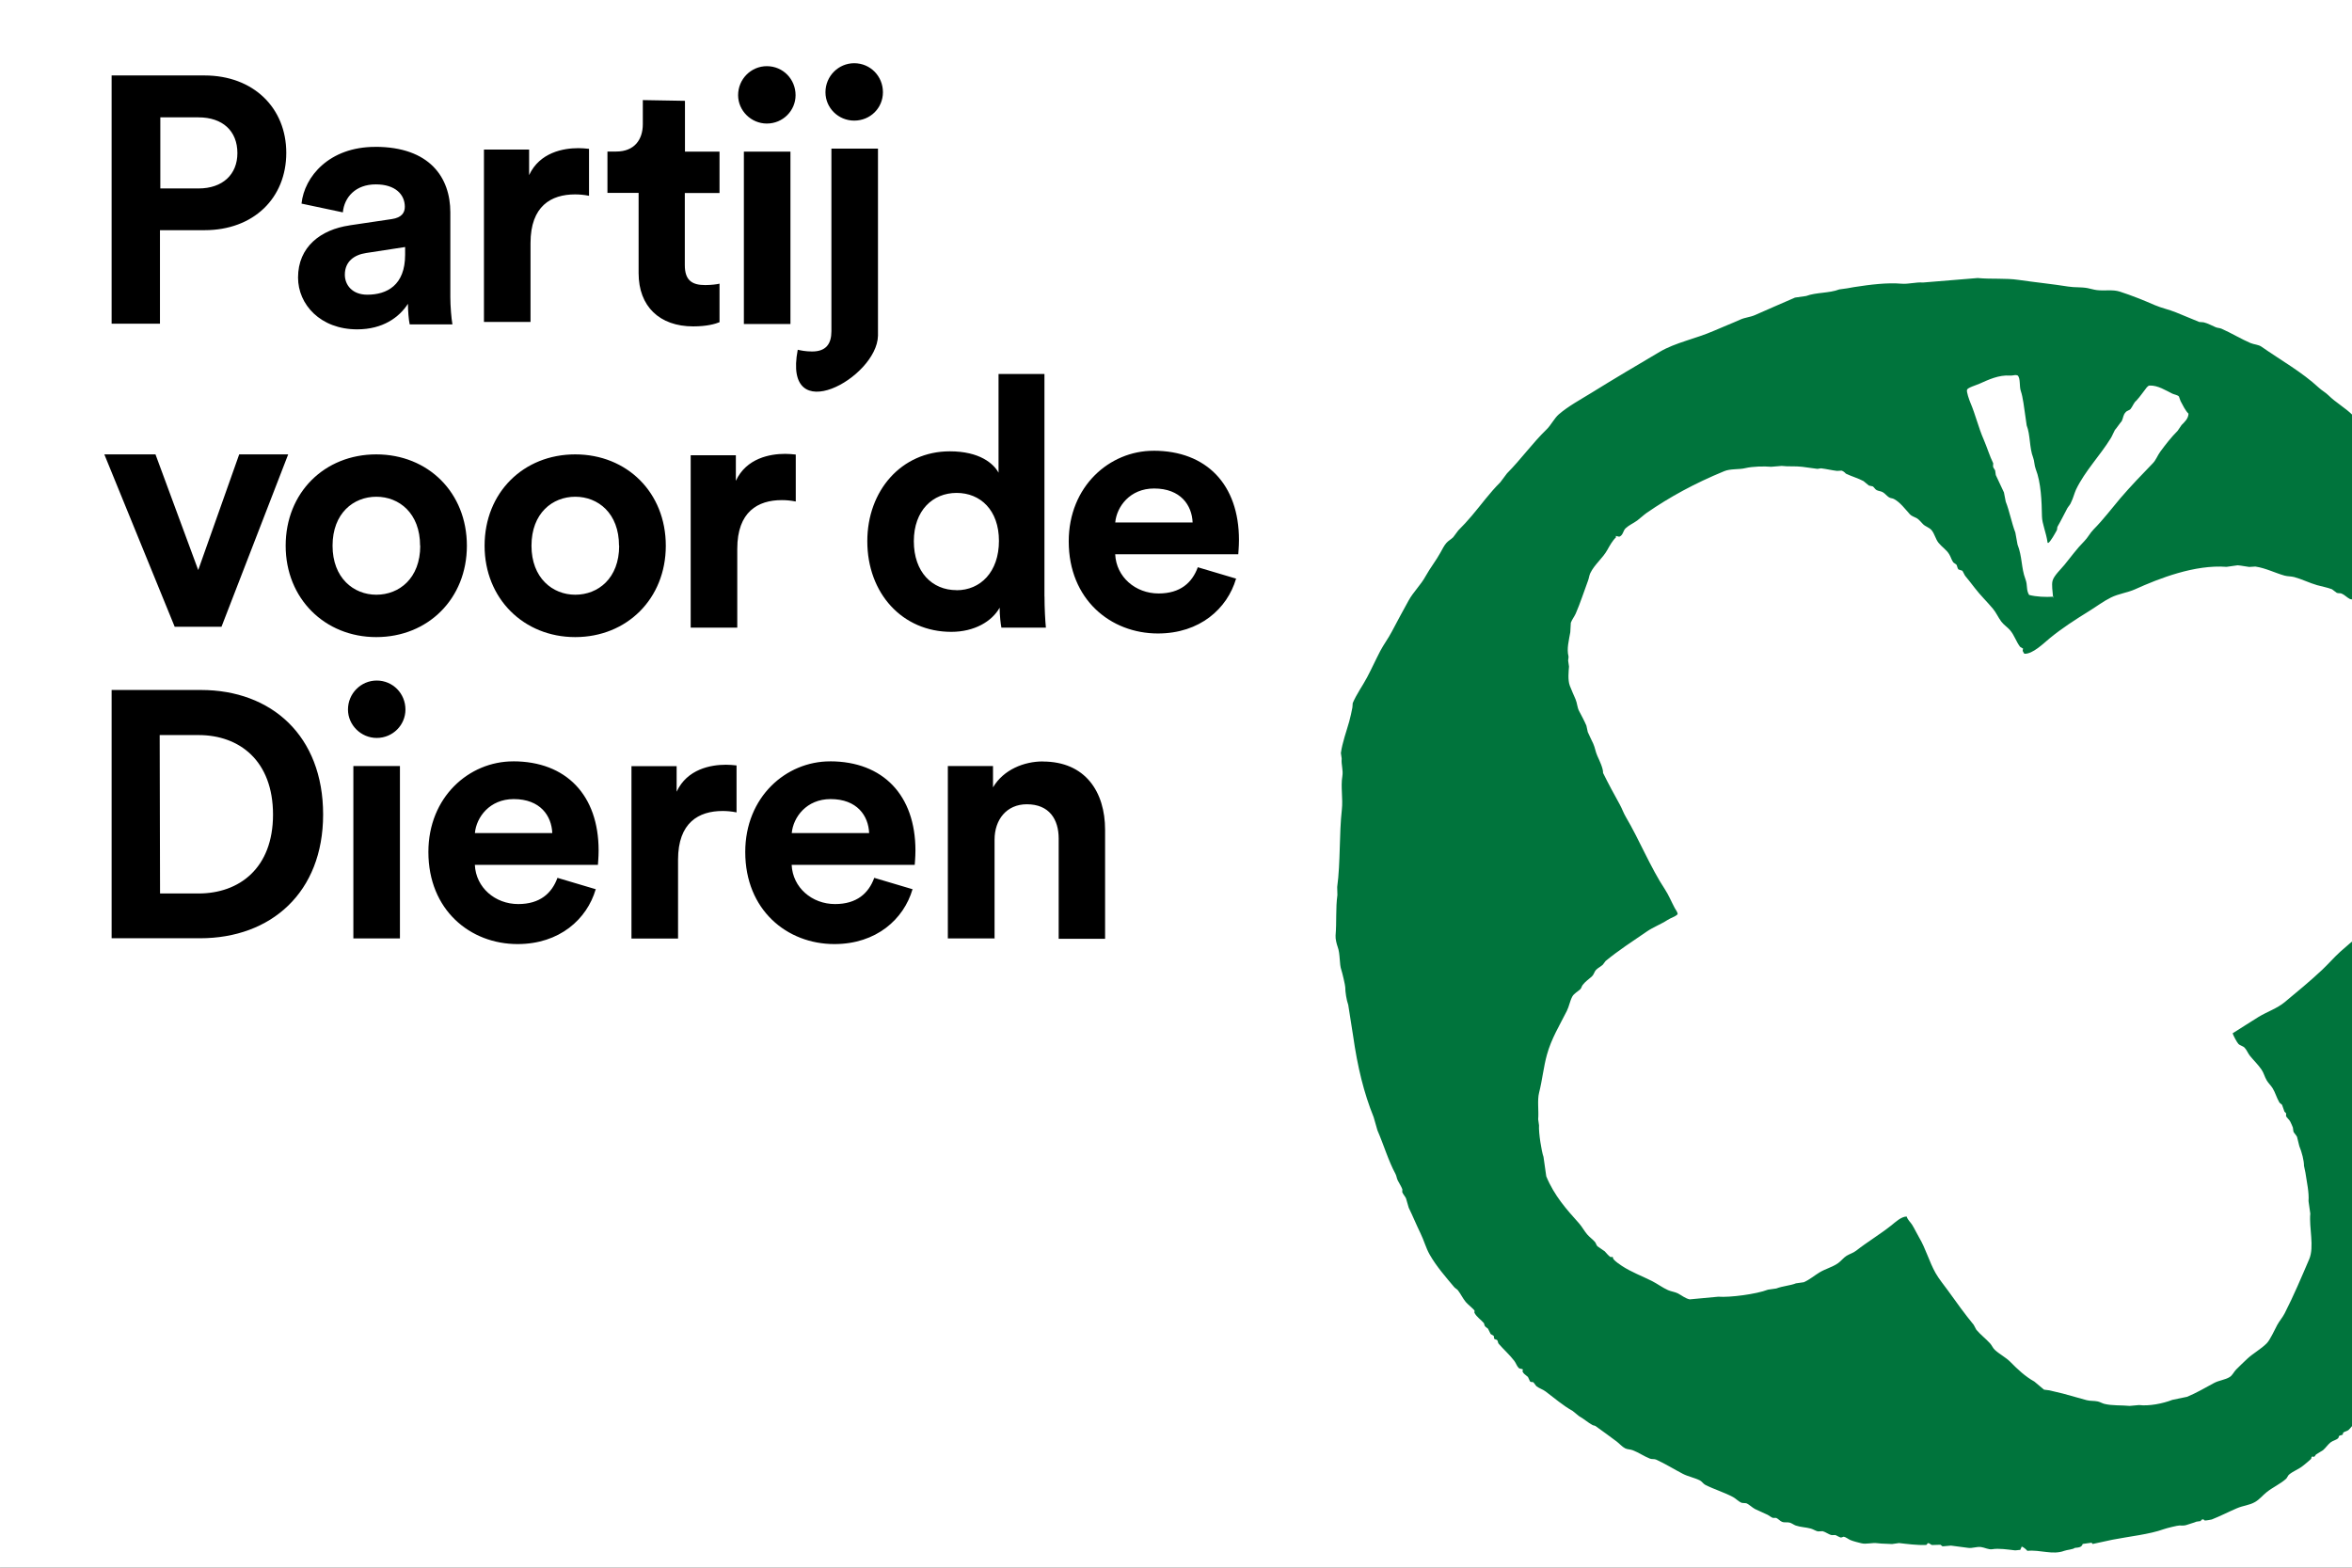 <?xml version="1.0" encoding="UTF-8"?>
<svg width="900" height="600" version="1.1" viewBox="0 0 238.12 158.75" xmlns="http://www.w3.org/2000/svg">
 <rect x="0" y="0" width="238.12" height="158.75" fill="#333333" stroke="none"/>
 <g transform="translate(-242.29 -151.34)" fill="#fff">
  <g transform="translate(-.004 .002)" fill="#fff">
   <g transform="matrix(.265 0 0 .265 242.29 151.34)" fill="#fff">
    <rect width="900" height="600" fill="#fff"/>
   </g>
  </g>
 </g>
 <style type="text/css">.st0{fill:#63C3D1;}</style>
 <style type="text/css">.st0{fill:#63C3D1;}</style>
 <g transform="matrix(.746 0 0 -.746 -125.37 109.23)" stroke-width="1">
  <path d="m283.98 137.84c-2.14 0-3.899-1.76-3.899-3.94 0-2.14 1.759-3.851 3.899-3.851 2.19 0 3.901 1.71 3.901 3.851 0 2.18-1.71 3.94-3.901 3.94zm-11.856-0.401c-2.14 0-3.899-1.75-3.899-3.94 0-2.09 1.759-3.849 3.899-3.849 2.19 0 3.901 1.759 3.901 3.849 0 2.18-1.71 3.94-3.901 3.94zm-88.922-1.259v-33.702h6.56v12.697h6.04c6.68 0 11.103 4.368 11.103 10.502 0 6.08-4.44 10.502-11.103 10.502h-12.601zm72.091-3.339v-3.28c0-2.09-1.142-3.71-3.611-3.71h-1.189v-5.611h4.229v-10.903c0-4.51 2.85-7.221 7.41-7.221 1.86 0 2.999 0.333 3.571 0.57v5.23c-0.33-0.094-1.189-0.191-1.95-0.191-1.81 0-2.76 0.67-2.76 2.71v9.789h4.71v5.611h-4.69v6.9l-5.719 0.1zm-65.482-2.35h5.179c3.28 0 5.281-1.851 5.281-4.851 0-2.9-2-4.8-5.281-4.8h-5.179v9.653zm29.16-4.007c-6.24 0-9.621-4.042-9.998-7.701l5.611-1.189c0.19 2.04 1.71 3.799 4.47 3.799 2.66 0 3.94-1.379 3.94-3.039 0-0.81-0.43-1.471-1.76-1.671l-5.75-0.854 8e-3 -5e-3c-3.9-0.57-6.99-2.9-6.99-7.08 0-3.66 3.039-7.031 8.027-7.031 3.47 0 5.699 1.621 6.889 3.47 0-0.9 0.097-2.181 0.239-2.799h5.798c-0.144 0.81-0.285 2.47-0.285 3.71v11.504c0 4.71-2.78 8.892-10.198 8.892zm27.55-0.174c-2 0-5.229-0.57-6.659-3.659v3.47h-6.13v-23.4h6.32v10.703c0 5.04 2.811 6.609 6.041 6.609 0.57 0 1.186-0.047 1.899-0.189v6.374c-0.472 0.048-0.948 0.095-1.471 0.095zm34.367-0.07v-24.77c0-1.72-0.721-2.76-2.62-2.76-0.9 0-1.52 0.141-1.95 0.236-2.098-10.87 10.754-3.846 10.89 1.898v25.403h-6.32zm-11.88-0.399v-23.4h6.32v23.4zm-45.975-12.951v-1.052c0-4.14-2.47-5.42-5.14-5.42-2.042 0-3.04 1.33-3.04 2.71 0 1.81 1.289 2.712 2.899 2.95z"/>
  <path d="m219.18 54.042c-2.14 0-3.901-1.75-3.901-3.94 0-2.09 1.761-3.851 3.901-3.851 2.19 0 3.899 1.761 3.899 3.851 0 2.18-1.709 3.94-3.899 3.94zm-35.977-1.28v-33.702h12c9.621 0 16.703 6.201 16.703 16.799 0 10.679-6.999 16.903-16.599 16.903zm6.522-6.121h5.279c5.54 0 10.102-3.479 10.102-10.799 0-7.28-4.59-10.703-10.102-10.703h-5.23l-0.049 21.501zm47.97-3.569c-5.98 0-11.504-4.839-11.504-12.297 0-7.89 5.681-12.505 12.105-12.505 5.7 0 9.413 3.381 10.599 7.421h0.094l-5.281 1.569c-0.76-2.09-2.37-3.559-5.32-3.559-3.13 0-5.747 2.229-5.891 5.32h16.703c0 0.09 0.095 1.045 0.095 1.95 0 7.49-4.38 12.105-11.6 12.105zm43.003 0c-5.98 0-11.504-4.839-11.504-12.297 0-7.89 5.679-12.505 12.097-12.505 5.7 0 9.413 3.381 10.599 7.421h0.094l-5.281 1.569c-0.76-2.09-2.37-3.559-5.32-3.559-3.13 0-5.745 2.229-5.89 5.32h16.703c0 0.09 0.097 1.045 0.097 1.95 0 7.49-4.38 12.105-11.6 12.105zm28.872-0.011c-2.52 0-5.32-1.099-6.75-3.519v2.899h-6.13v-23.4h6.322l0.019-0.091v13.498c1e-5 2.7 1.621 4.8 4.381 4.8 3.04 0 4.32-2.04 4.32-4.659v-13.603h6.299v14.796c0 5.13-2.66 9.269-8.46 9.269zm-43.027-0.449c-2 0-5.23-0.57-6.66-3.659v3.469h-6.13v-23.4h6.322v10.703c1e-5 5.04 2.809 6.611 6.04 6.611 0.57 0 1.186-0.047 1.899-0.189v6.372c-0.472 0.048-0.946 0.097-1.469 0.097zm-50.533-0.171v-23.4h6.32v23.4zm21.766-4.49c3.61 0 5.134-2.279 5.23-4.609h-10.502c0.2 2.14 1.99 4.609 5.27 4.609zm43.003 0c3.61 0 5.133-2.279 5.229-4.609h-10.502c0.2 2.14 1.99 4.609 5.27 4.609z"/>
  <path d="m303.57 95.659v-13.402c-0.67 1.24-2.571 2.901-6.611 2.901-6.59 0-11.199-5.359-11.199-12.201 0-7.07 4.75-12.305 11.4-12.305 3.14 0 5.52 1.421 6.56 3.281 0-1.09 0.144-2.235 0.238-2.71h6.04c-0.096 0.95-0.189 2.659-0.189 4.229h-8e-3v30.201h-6.23zm21.03-10.426c-5.98 0-11.504-4.839-11.504-12.297 0-7.89 5.681-12.505 12.105-12.505 5.7 0 9.413 3.381 10.599 7.421h0.094l-5.281 1.569c-0.76-2.09-2.37-3.559-5.32-3.559-3.13 0-5.747 2.229-5.891 5.32h16.703c0 0.09 0.095 1.045 0.095 1.95 0 7.49-4.38 12.105-11.6 12.105zm0.08-5.121c3.61 0 5.134-2.279 5.23-4.609h-10.502c0.2 2.14 1.99 4.609 5.27 4.609zm-26.805-0.599c3.23 0 5.75-2.33 5.75-6.511 0-4.23-2.52-6.7-5.75-6.7v0.011c-3.33 0-5.8 2.469-5.8 6.639 0 4.18 2.57 6.56 5.8 6.56z"/>
  <path d="m274.58 84.812c-2 0-5.23-0.57-6.66-3.659v3.47h-6.13v-23.4h6.322v10.703c0 5.04 2.809 6.609 6.04 6.609 0.57 0 1.186-0.047 1.899-0.189v6.374c-0.472 0.048-0.946 0.095-1.469 0.095zm-92.367-0.07 9.549-23.4h6.351l9.052 23.4h-6.65l-5.56-15.702-5.8 15.702h-6.939zm36.907 0c-7.02 0-12.297-5.18-12.297-12.401 0-7.17 5.31-12.401 12.297-12.401 7.02 0 12.297 5.22 12.297 12.401 0 7.22-5.27 12.401-12.297 12.401zm26.997 0c-7.02 0-12.297-5.18-12.297-12.401 0-7.17 5.31-12.401 12.297-12.401 7.02 0 12.297 5.22 12.297 12.401 0 7.22-5.27 12.401-12.297 12.401zm-26.989-5.75c3.09 0 5.939-2.229 5.939-6.65h0.02c0-4.42-2.849-6.65-5.959-6.65-3.09 0-5.941 2.28-5.941 6.65 0 4.42 2.851 6.65 5.941 6.65zm26.997 0c3.09 0 5.939-2.229 5.939-6.65h0.02c0-4.42-2.849-6.65-5.959-6.65-3.09 0-5.941 2.28-5.941 6.65 0 4.42 2.851 6.65 5.941 6.65z"/>
 </g>
 <path d="m200.27 28.151-5.59 0.459c-0.693-0.059-1.444 0.181-2.187 0.118-1.44-0.123-3.134 0.089-4.79 0.345-0.361 0.077-0.964 0.172-1.49 0.234-1.008 0.395-2.341 0.285-3.358 0.668-0.374 0.054-0.749 0.107-1.126 0.161-1.323 0.558-2.745 1.208-4.059 1.773-0.495 0.217-0.976 0.229-1.468 0.449-0.855 0.387-1.837 0.766-2.71 1.152-1.791 0.783-3.87 1.179-5.455 2.116-2.332 1.377-4.664 2.755-6.896 4.141-1.107 0.684-2.375 1.366-3.329 2.196-0.447 0.387-0.79 1.093-1.225 1.513-1.458 1.413-2.583 3.016-4.014 4.457l-0.684 0.909c-1.08 1.071-1.917 2.251-2.88 3.384-0.432 0.513-0.886 1.005-1.369 1.486l-0.523 0.699c-0.22 0.212-0.487 0.347-0.686 0.576-0.233 0.266-0.411 0.632-0.584 0.945-0.45 0.828-1.056 1.579-1.521 2.421-0.468 0.864-1.239 1.592-1.711 2.449-0.585 1.062-1.147 2.096-1.71 3.168-0.342 0.657-0.819 1.294-1.162 1.945-0.469 0.9-0.865 1.783-1.341 2.683-0.45 0.846-1.075 1.706-1.45 2.601-0.011 0.145-0.022 0.291-0.032 0.437-0.089 0.459-0.192 0.956-0.324 1.431-0.28 1-0.699 2.124-0.842 3.186 0.027 0.187 0.054 0.376 0.08 0.563-0.059 0.639 0.175 1.161 0.065 1.81-0.176 1.044 0.078 2.241-0.049 3.366-0.279 2.484-0.13 5.321-0.47 7.832 8e-3 0.272 0.013 0.541 0.02 0.811-0.187 1.35-0.066 2.683-0.185 4.106-0.027 0.333 0.119 0.884 0.208 1.126 0.283 0.765 0.153 1.752 0.386 2.385 0.083 0.225 0.39 1.546 0.387 1.72-4e-3 0.45 0.128 1.318 0.301 1.782 0.162 1.036 0.324 2.062 0.487 3.097 0.459 3.231 1.098 5.825 2.088 8.279 0.128 0.441 0.254 0.887 0.382 1.333 0.648 1.494 1.103 3.07 1.818 4.393 0.128 0.238 0.118 0.436 0.241 0.683 0.132 0.265 0.362 0.609 0.461 0.894-9.1e-4 0.096-4e-3 0.192-7e-3 0.289 0.078 0.199 0.282 0.424 0.376 0.618 0.094 0.32 0.187 0.642 0.28 0.963 0.399 0.81 0.784 1.757 1.181 2.565 0.369 0.747 0.545 1.483 0.935 2.169 0.684 1.206 1.624 2.269 2.484 3.296 0.095 0.113 0.296 0.216 0.383 0.33 0.304 0.397 0.474 0.793 0.79 1.179 0.19 0.234 0.791 0.703 0.893 0.882-8e-3 0.066-0.014 0.129-0.021 0.194 0.211 0.438 0.682 0.728 0.963 1.062 0.03 0.092 0.058 0.186 0.087 0.278 0.08 0.128 0.233 0.194 0.328 0.287 0.089 0.18 0.178 0.36 0.268 0.538 0.105 0.066 0.211 0.129 0.317 0.194 0.013 0.095 0.026 0.188 0.039 0.282 0.057 0.082 0.25 0.076 0.308 0.149 0.095 0.116 0.057 0.259 0.148 0.362 0.486 0.567 1.12 1.124 1.584 1.738 0.172 0.229 0.241 0.498 0.437 0.706 0.113 0.121 0.334 0.072 0.455 0.173-0.261 0.272 0.416 0.657 0.489 0.746 0.07 0.15 0.14 0.299 0.208 0.449 0.092 0.107 0.217 0.035 0.349 0.096 0.098 0.129 0.196 0.258 0.294 0.389 0.278 0.217 0.653 0.323 0.937 0.537 0.891 0.666 1.747 1.421 2.728 1.964l0.651 0.53c0.486 0.27 0.901 0.652 1.376 0.91 0.095 0.053 0.216 0.038 0.301 0.1 0.72 0.522 1.44 1.033 2.143 1.566 0.28 0.212 0.553 0.54 0.866 0.693 0.233 0.114 0.499 0.089 0.744 0.183 0.594 0.223 1.157 0.619 1.747 0.852 0.205 0.082 0.448 0.015 0.639 0.103 0.927 0.423 1.814 0.978 2.7 1.439 0.558 0.287 1.167 0.384 1.729 0.668 0.198 0.098 0.345 0.348 0.544 0.449 0.9 0.456 1.918 0.759 2.809 1.234 0.295 0.159 0.57 0.475 0.899 0.592 0.146 0.012 0.291 0.023 0.437 0.034 0.302 0.119 0.606 0.446 0.897 0.592 0.433 0.218 0.839 0.364 1.279 0.586 0.149 0.076 0.367 0.259 0.523 0.308 0.112 0 0.225-3.1e-4 0.337 9.6e-4 0.197 0.087 0.379 0.31 0.583 0.394 0.244 0.103 0.5 0.013 0.779 0.082 0.192 0.048 0.431 0.233 0.617 0.296 0.513 0.175 1.012 0.166 1.531 0.31 0.224 0.063 0.488 0.237 0.71 0.283 0.158-7e-3 0.318-0.013 0.476-0.02 0.288 0.067 0.608 0.332 0.918 0.397 0.127-9.8e-4 0.255-6e-3 0.383-8e-3 0.137 0.054 0.406 0.234 0.563 0.256 0.092-0.03 0.184-0.058 0.275-0.087 0.208 0.034 0.479 0.256 0.67 0.337 0.332 0.141 0.771 0.237 1.098 0.323 0.513 0.137 1.087-0.085 1.675 9.2e-4 0.405 0.059 1 0.043 1.45 0.082 0.235-0.032 0.47-0.067 0.704-0.1 0.783 0.091 1.858 0.231 2.709 0.192 0.208-0.011 0.079-0.187 0.262-0.182 0.108 3e-3 0.261 0.164 0.362 0.189l0.86-0.027c0.071 0.053 0.143 0.107 0.214 0.162 0.284-0.025 0.569-0.049 0.852-0.075 0.585 0.077 1.168 0.154 1.755 0.23 0.417 0.057 0.811-0.136 1.279-0.086 0.342 0.038 0.786 0.282 1.134 0.223 0.675-0.117 1.602 0.035 2.269 0.108 0.19 0.022 0.43-0.053 0.57-0.032 0.044-0.092 0.092-0.213 0.146-0.308-9.5e-4 -0.015-3e-3 -0.032-6e-3 -0.046 0.194 0.058 0.461 0.293 0.589 0.442 1.315-0.133 2.549 0.445 3.737-3e-3 0.279-0.105 0.875-0.135 1.062-0.294 0.485-0.047 0.686-0.079 0.806-0.403 0.297-0.041 0.596-0.084 0.893-0.125 0.038 0.042 0.075 0.085 0.114 0.128 0.666-0.142 1.331-0.286 1.998-0.43 1.701-0.333 3.753-0.541 5.212-1.072 0.234-0.088 1.407-0.379 1.576-0.369 0.147 8e-3 0.502 0.03 0.711-0.051 0.3-0.116 0.764-0.224 1.008-0.337 0.156-0.022 0.311-0.044 0.469-0.066-4e-3 -0.031-0.011-0.063-0.014-0.094l0.182-0.073c0.123-0.022 0.122 0.098 0.208 0.114 0.112 0.022 0.697-0.096 0.704-0.1 0.846-0.332 1.699-0.772 2.521-1.126 0.702-0.302 1.272-0.301 1.872-0.649 0.46-0.271 0.766-0.67 1.152-0.98 0.639-0.516 1.402-0.837 2.007-1.387 0.078-0.123 0.158-0.246 0.235-0.369 0.432-0.385 1.005-0.562 1.45-0.928 0.259-0.214 0.565-0.446 0.813-0.689 0.043-0.043 0.029-0.164 0.068-0.203 0.113-0.12 0.144 0.045 0.282-0.039 0.055-0.071 0.108-0.143 0.162-0.215 0.235-0.144 0.469-0.289 0.706-0.435 0.261-0.22 0.485-0.561 0.752-0.779 0.241-0.195 0.584-0.234 0.797-0.448l0.068-0.2c0.102-0.1 0.238-0.056 0.365-0.149 0.044-0.033 0.032-0.169 0.066-0.2 0.121-0.112 0.401-0.147 0.537-0.269 0.216-0.193 0.386-0.484 0.624-0.663 0.495-0.368 1.051-0.588 1.54-0.981 0.286-0.232 0.555-0.559 0.845-0.792 0.212-0.167 0.447-0.226 0.666-0.382 0.393-0.277 0.779-0.618 1.17-0.886 0.15-0.069 0.3-0.138 0.449-0.207 0.196-0.299 0.394-0.599 0.592-0.899 0.315-0.314 0.652-0.581 0.972-0.9 0.132-0.132 0.169-0.475 0.256-0.565 0.077-0.012 0.156-0.023 0.235-0.034 0.059-0.044 0.186-0.204 0.248-0.275 0.157-0.174 0.244-0.548 0.431-0.685 0.077-0.011 0.156-0.021 0.235-0.032 0.12-0.095 0.151-0.361 0.268-0.47 0.122-0.113 0.274-0.133 0.397-0.246 0.36-0.33 0.582-0.858 0.937-1.188 0.096-0.089 0.219-0.095 0.308-0.187 0.07-0.073 0.036-0.232 0.101-0.303 0.149-0.158 0.375-0.214 0.524-0.361 0.119-0.177 0.238-0.353 0.356-0.53 0.418-0.426 0.787-0.856 1.207-1.279 0.35-0.477 0.695-0.96 1.044-1.441 0.702-0.828 1.352-1.639 1.89-2.575 0.342-0.594 1.151-1.174 1.432-1.736 0.278-0.558 0.357-1.191 0.611-1.765 0.594-1.35 1.318-2.691 1.918-4.059 0.211-0.477 0.253-0.965 0.463-1.459 1.125-2.637 2.458-5.247 3.575-7.882 0.157-0.364 0.065-0.746 0.169-1.17 0.106-0.432 0.349-0.973 0.47-1.414 0.098-0.349 0.047-0.694 0.137-1.07 0.071-0.302 0.26-0.666 0.342-0.963 0.213-0.765 0.268-1.47 0.445-2.269 0.497-2.287 0.881-4.734 1.351-7.003 0.129-0.621-0.086-1.238 8e-3 -1.962 0.182-1.404 0.146-3.097 0.272-4.501-0.026-0.187-0.053-0.375-0.08-0.562 0.058-0.684-0.072-1.592-0.32-2.261-0.058-0.522-0.115-1.038-0.173-1.556-0.042-0.303-0.182-0.708-0.182-0.937 0-0.558-0.253-1.455-0.379-2.341-0.037-0.266-0.076-0.531-0.114-0.797 0.07-1.036-0.378-3.295-0.748-4.258-0.208-0.9-0.415-1.795-0.623-2.691-0.423-1.044-0.828-2.215-1.279-3.268-0.223-0.522-0.273-1.004-0.501-1.513-1.062-2.341-1.783-4.843-2.827-7.075-0.468-1-0.699-2.16-1.252-3.079-0.131-0.215-0.382-0.409-0.517-0.597-0.567-0.801-0.94-1.716-1.548-2.466-0.738-0.909-1.588-1.819-2.304-2.737-0.066-0.133-0.135-0.269-0.201-0.403-0.558-0.666-1.207-1.354-1.728-2.052-0.32-0.426-0.548-0.865-0.899-1.261-0.224-0.251-0.55-0.457-0.77-0.706-0.347-0.382-0.588-0.783-0.937-1.16-0.378-0.41-0.933-0.727-1.314-1.152-0.334-0.375-0.561-0.792-0.885-1.17-0.396-0.459-0.931-0.854-1.333-1.294-0.434-0.468-0.805-0.945-1.252-1.404-0.36-0.369-0.932-0.701-1.386-0.955-0.393-0.22-0.807-0.611-1.134-0.937-0.459-0.331-0.924-0.665-1.386-0.999-0.738-0.738-1.714-1.278-2.44-1.998-0.304-0.302-0.669-0.489-0.974-0.772-1.747-1.62-3.879-2.8-5.814-4.16-0.308-0.217-0.75-0.22-1.108-0.369-0.972-0.414-1.953-1.019-2.934-1.45-0.197-0.088-0.4-0.07-0.597-0.155-0.374-0.16-0.82-0.404-1.224-0.497l-0.437-0.034c-0.756-0.308-1.573-0.646-2.341-0.963-0.729-0.302-1.452-0.436-2.169-0.746-1.134-0.495-2.34-0.98-3.547-1.369-0.72-0.23-1.515-0.053-2.323-0.151-0.299-0.035-0.65-0.149-0.937-0.201-0.675-0.122-1.275-0.048-1.944-0.155-1.611-0.257-3.358-0.431-5.033-0.676-1.332-0.194-2.772-0.061-4.104-0.185zm3.837 9.836c0.06 0.002 0.116 0.013 0.169 0.038 0.302 0.297 0.148 1.108 0.32 1.584 0.203 0.558 0.351 1.803 0.448 2.476 0.046 0.332 0.095 0.661 0.141 0.99 0.382 0.972 0.265 2.26 0.654 3.26 0.131 0.332 0.118 0.798 0.262 1.16 0.536 1.359 0.607 3.268 0.632 4.798 0.014 0.747 0.425 1.62 0.569 2.655 0.017 0.013 0.036 0.026 0.054 0.039 0.229-0.09 0.736-1.034 0.873-1.277 0.07-0.117 0.016-0.271 0.089-0.397 0.352-0.603 0.649-1.224 0.982-1.845 0.099-0.18 0.306-0.36 0.396-0.63 0.189-0.36 0.288-0.811 0.486-1.261 0.909-1.89 2.422-3.421 3.53-5.221 0.162-0.27 0.251-0.54 0.404-0.81 0.234-0.27 0.459-0.63 0.693-0.9 0.171-0.36 0.136-0.63 0.397-0.9 0.135-0.18 0.404-0.18 0.521-0.361 0.207-0.27 0.316-0.63 0.559-0.81 0.414-0.45 0.702-0.901 1.062-1.351 0.09-0.09 0.179-0.18 0.269-0.18 0.837-0.05 1.692 0.518 2.323 0.82 0.185 0.089 0.539 0.133 0.663 0.29 0.054 0.151 0.108 0.305 0.162 0.456 0.208 0.388 0.492 0.981 0.804 1.277-8e-3 0.499-0.404 0.856-0.699 1.152l-0.397 0.583c-0.648 0.648-1.227 1.395-1.765 2.125-0.26 0.355-0.441 0.849-0.745 1.16-1.116 1.152-2.242 2.323-3.286 3.538-0.9 1.062-1.737 2.179-2.719 3.169-0.347 0.348-0.589 0.842-0.937 1.187-0.756 0.756-1.342 1.585-2.007 2.394-0.336 0.414-1.071 1.098-1.206 1.611-0.114 0.431 0.011 1.085 0.046 1.618 0.013-8.67e-4 0.03-5.77e-4 0.042-0.001l-0.03 0.148c-9.5e-4 -0.044-0.011-0.1-0.013-0.146-0.718 0.049-1.717 0.01-2.424-0.182-0.324-0.558-0.116-0.937-0.377-1.621-0.423-1.116-0.307-2.259-0.793-3.483-0.074-0.406-0.146-0.811-0.221-1.216-0.36-0.918-0.608-2.225-0.972-3.124-0.061-0.313-0.121-0.625-0.182-0.935-0.275-0.585-0.549-1.172-0.823-1.757-0.022-0.156-0.045-0.313-0.067-0.469-0.032-0.076-0.158-0.24-0.187-0.308-0.054-0.125 8e-3 -0.388-0.014-0.43-0.348-0.702-0.62-1.609-0.963-2.403-0.535-1.224-0.819-2.493-1.349-3.736-0.098-0.234-0.415-1.107-0.33-1.297 0.063-0.211 0.919-0.457 1.26-0.609 0.9-0.4 1.945-0.906 3.097-0.824 0.212 0.015 0.418-0.057 0.597-0.051zm-23.704 9.195c0.63 0.081 1.349 1.23e-4 2.069 0.09 0.45 0.063 1.081 0.153 1.531 0.207 0.09-0.018 0.271-0.037 0.361-0.055 0.54 0.063 1.08 0.199 1.62 0.262 0.09-0.009 0.271-0.019 0.451-0.028 0.27 0.072 0.449 0.316 0.449 0.307 0.594 0.285 1.209 0.447 1.783 0.754 0.182 0.15 0.363 0.299 0.544 0.449 0.131 0.03 0.262 0.059 0.394 0.087 0.143 0.096 0.233 0.299 0.39 0.377 0.203 0.1 0.41 0.099 0.604 0.201 0.236 0.126 0.423 0.387 0.651 0.531 0.149 0.095 0.345 0.085 0.501 0.168 0.639 0.342 1.117 1.006 1.611 1.548 0.172 0.189 0.452 0.261 0.677 0.385 0.246 0.135 0.462 0.426 0.663 0.625 0.244 0.238 0.628 0.326 0.854 0.597 0.315 0.378 0.399 0.903 0.71 1.287 0.314 0.393 0.803 0.7 1.07 1.144 0.185 0.307 0.213 0.513 0.403 0.807 0.048 0.073 0.288 0.2 0.323 0.241 0.095 0.113 0.098 0.38 0.214 0.497 0.133 0.044 0.27 0.09 0.403 0.134 0.087 0.164 0.175 0.328 0.261 0.492 0.332 0.408 0.651 0.805 0.99 1.25 0.54 0.711 1.246 1.395 1.827 2.088 0.342 0.405 0.53 0.87 0.857 1.314 0.249 0.334 0.635 0.574 0.893 0.879 0.423 0.495 0.607 1.137 1.008 1.675 0.105 0.066 0.208 0.13 0.314 0.194-0.112 0.235 6e-3 0.321 0.12 0.511 0.846 0.054 1.964-1.072 2.558-1.558 1.261-1.036 2.565-1.871 4.014-2.772 0.702-0.432 1.436-0.989 2.206-1.369 0.765-0.379 1.654-0.481 2.421-0.823 2.466-1.116 6.068-2.521 9.274-2.277 0.374-0.054 0.75-0.107 1.126-0.159 0.41 0.034 0.796 0.125 1.17 0.168 0.207-0.013 0.411-0.026 0.618-0.039 1.044 0.149 1.999 0.65 2.962 0.917 0.334 0.092 0.639 0.058 0.98 0.149 0.765 0.204 1.558 0.606 2.323 0.821 0.522 0.147 0.987 0.219 1.494 0.41 0.162 0.122 0.323 0.241 0.483 0.362 0.174 0.07 0.316 0.008 0.49 0.076 0.291 0.113 0.565 0.416 0.845 0.551 0.181 0.038 0.363 0.075 0.544 0.114 0.253 0.109 0.528 0.3 0.779 0.416 0.202 0.094 0.517 0.062 0.697 0.19 0.206 0.147 0.335 0.416 0.517 0.599 0.327 0.327 0.782 0.532 1.09 0.9 0.247 0.294 0.338 0.646 0.57 0.972 0.81 1.143 1.628 2.521 2.349 3.745 0.11 0.187 0.062 0.375 0.18 0.597 0.119 0.224 0.429 0.472 0.577 0.685 0.221 0.322 0.275 0.659 0.476 0.99 0.666 1.098 1.462 2.358 1.998 3.645 0.127 0.775 0.256 1.56 0.382 2.341-8e-3 0.108-0.059 0.351-0.027 0.483 0.15 0.621 0.112 1.759 0.052 2.394 0.014 0.221 0.029 0.442 0.045 0.663-0.185 1.512-0.279 3.188-0.541 4.628-0.136 0.756-0.283 1.433-0.418 2.124-0.048 0.247 0.045 0.437-0.054 0.63-0.055 0.11-0.228 0.179-0.296 0.283-8e-3 0.065-0.013 0.13-0.021 0.194-0.318 0.447-0.752 0.853-1.008 1.341-0.144 0.272-0.206 0.558-0.363 0.819l-0.175 0.123c-0.094 0.156-0.089 0.381-0.214 0.508-0.351 0.361-0.894 0.556-1.315 0.859-0.603 0.432-1.169 0.941-1.718 1.396-0.179 0.147-0.417 0.15-0.632 0.28-0.226 0.137-0.55 0.444-0.772 0.638-0.407 0.352-0.777 0.817-1.181 1.169-0.185 0.165-0.426 0.217-0.616 0.377-0.621 0.522-1.267 1.059-1.881 1.611-0.639 0.576-1.22 1.258-1.845 1.845-1.206 1.134-2.529 2.223-3.799 3.276-0.756 0.625-1.743 0.947-2.62 1.476-0.873 0.531-1.765 1.131-2.636 1.667 0.067 0.229 0.428 0.905 0.583 1.07 0.156 0.167 0.462 0.212 0.63 0.389 0.233 0.248 0.325 0.554 0.551 0.834 0.359 0.441 0.808 0.87 1.152 1.369 0.248 0.356 0.3 0.707 0.542 1.116 0.155 0.263 0.43 0.522 0.589 0.78 0.283 0.459 0.401 0.963 0.683 1.439 0.055 0.093 0.218 0.169 0.276 0.251 0.08 0.227 0.161 0.456 0.241 0.685 0.021 0.039 0.149 0.129 0.169 0.168-3e-3 0.096-6e-3 0.192-8e-3 0.289 0.073 0.146 0.319 0.352 0.408 0.517 0.118 0.217 0.206 0.45 0.283 0.631 0.019 0.141 0.039 0.283 0.059 0.424 0.081 0.165 0.282 0.352 0.362 0.524 0.076 0.311 0.152 0.618 0.228 0.927 0.256 0.612 0.486 1.504 0.475 1.998 0.049 0.231 0.098 0.464 0.146 0.697 0.141 0.954 0.382 2.014 0.314 2.88 0.059 0.422 0.118 0.847 0.179 1.271-0.135 1.45 0.427 3.357-0.111 4.617-0.792 1.845-1.576 3.708-2.484 5.482-0.203 0.401-0.532 0.773-0.745 1.162-0.272 0.495-0.718 1.522-1.08 1.881-0.594 0.594-1.375 1.006-1.98 1.575-0.37 0.341-0.728 0.702-1.098 1.062-0.231 0.225-0.37 0.585-0.658 0.766-0.468 0.294-1.067 0.328-1.593 0.609-0.873 0.468-1.774 1.005-2.728 1.396l-1.485 0.308c-0.972 0.38-2.368 0.651-3.376 0.527-0.313 0.03-0.63 0.058-0.945 0.086-0.873-0.083-1.766-8e-3 -2.575-0.208-0.183-0.046-0.451-0.198-0.656-0.242-0.403-0.086-0.74-0.03-1.126-0.13-0.792-0.202-1.61-0.465-2.394-0.666-0.486-0.125-0.951-0.219-1.386-0.33-0.178-0.024-0.358-0.045-0.537-0.068-0.328-0.274-0.655-0.547-0.981-0.821-0.927-0.513-1.689-1.237-2.44-1.998-0.459-0.461-1.094-0.772-1.566-1.216-0.202-0.189-0.29-0.449-0.475-0.651-0.432-0.477-0.987-0.894-1.396-1.387-0.088-0.163-0.174-0.326-0.262-0.49-0.909-1.107-1.736-2.259-2.601-3.465-0.4-0.558-0.927-1.185-1.261-1.783-0.648-1.152-0.991-2.466-1.665-3.6-0.235-0.394-0.445-0.862-0.71-1.287-0.163-0.265-0.448-0.487-0.549-0.834-0.549-4e-3 -1.165 0.587-1.549 0.893-1.143 0.909-2.44 1.682-3.565 2.565-0.302 0.238-0.652 0.32-0.98 0.524-0.31 0.193-0.558 0.537-0.854 0.743-0.585 0.41-1.266 0.563-1.881 0.937-0.504 0.303-0.995 0.731-1.584 0.99-0.267 0.037-0.533 0.076-0.798 0.113-0.558 0.229-1.303 0.261-1.99 0.521-0.282 0.041-0.564 0.081-0.844 0.121-1.188 0.457-3.853 0.803-5.033 0.713-0.963 0.089-1.925 0.179-2.889 0.268-0.439-0.085-0.824-0.412-1.188-0.6-0.318-0.162-0.684-0.189-1.008-0.335-0.558-0.248-1.082-0.645-1.62-0.918-1.018-0.513-2.099-0.908-3.044-1.53-0.259-0.172-0.669-0.452-0.865-0.693-0.026-0.077-0.053-0.153-0.08-0.228-0.062 8e-3 -0.124 0.018-0.187 0.026-0.213-0.094-0.443-0.417-0.611-0.585-0.248-0.173-0.496-0.345-0.744-0.517-0.121-0.131-0.138-0.31-0.255-0.444-0.228-0.26-0.555-0.489-0.779-0.754-0.306-0.359-0.514-0.772-0.829-1.126-1.242-1.386-2.493-2.772-3.313-4.752-0.094-0.657-0.188-1.315-0.28-1.972-0.2-0.558-0.505-2.449-0.453-3.196-0.03-0.204-0.058-0.407-0.086-0.611 0.074-0.855-0.105-1.92 0.094-2.701 0.321-1.251 0.453-2.628 0.797-3.852 0.441-1.602 1.3-3.007 2.007-4.411 0.236-0.468 0.312-1.011 0.559-1.468 0.168-0.304 0.546-0.495 0.805-0.736 0.116-0.107 0.137-0.294 0.23-0.417 0.265-0.359 0.638-0.598 0.972-0.909 0.172-0.16 0.226-0.461 0.389-0.631 0.205-0.213 0.472-0.324 0.692-0.53 0.093-0.124 0.188-0.251 0.283-0.376 1.315-1.08 2.719-1.988 4.178-2.988 0.666-0.455 1.441-0.736 2.088-1.162 0.343-0.228 0.739-0.304 1.018-0.576 0.044-0.169-0.19-0.459-0.282-0.63-0.339-0.63-0.611-1.309-0.981-1.873-1.468-2.215-2.592-5.013-3.969-7.348-0.251-0.421-0.369-0.814-0.61-1.25-0.576-1.044-1.161-2.116-1.701-3.214 0.027-0.459-0.39-1.304-0.583-1.738-0.194-0.438-0.222-0.802-0.414-1.232-0.167-0.374-0.39-0.794-0.549-1.17-0.048-0.217-0.095-0.434-0.142-0.651-0.208-0.486-0.495-1.023-0.736-1.476-0.201-0.38-0.181-0.77-0.362-1.197-0.181-0.423-0.392-0.878-0.576-1.359-0.224-0.585-0.121-1.458-0.086-1.954-0.028-0.203-0.059-0.408-0.088-0.611 7e-3 -0.078 0.059-0.345 0.035-0.434-0.195-0.747 0.047-1.63 0.183-2.422 0.018-0.32 0.036-0.64 0.054-0.962 0.108-0.306 0.361-0.631 0.496-0.928 0.468-1.08 0.837-2.241 1.25-3.348 0.099-0.261 0.108-0.496 0.225-0.748 0.423-0.882 1.268-1.521 1.728-2.358 0.23-0.411 0.529-0.951 0.876-1.269-8e-3 -0.048-0.014-0.095-0.021-0.142l0.348 0.079c0.404-0.146 0.379-0.612 0.648-0.857 0.351-0.329 0.774-0.492 1.179-0.789 0.297-0.225 0.621-0.531 0.945-0.765 2.376-1.638 4.878-2.998 7.846-4.222 0.63-0.27 1.53-0.153 2.161-0.316 0.72-0.171 1.891-0.197 2.611-0.134 0.36-0.027 0.72-0.063 1.08-0.09z" fill="#00743c" fill-rule="evenodd" stroke-width=".9"/>
</svg>
